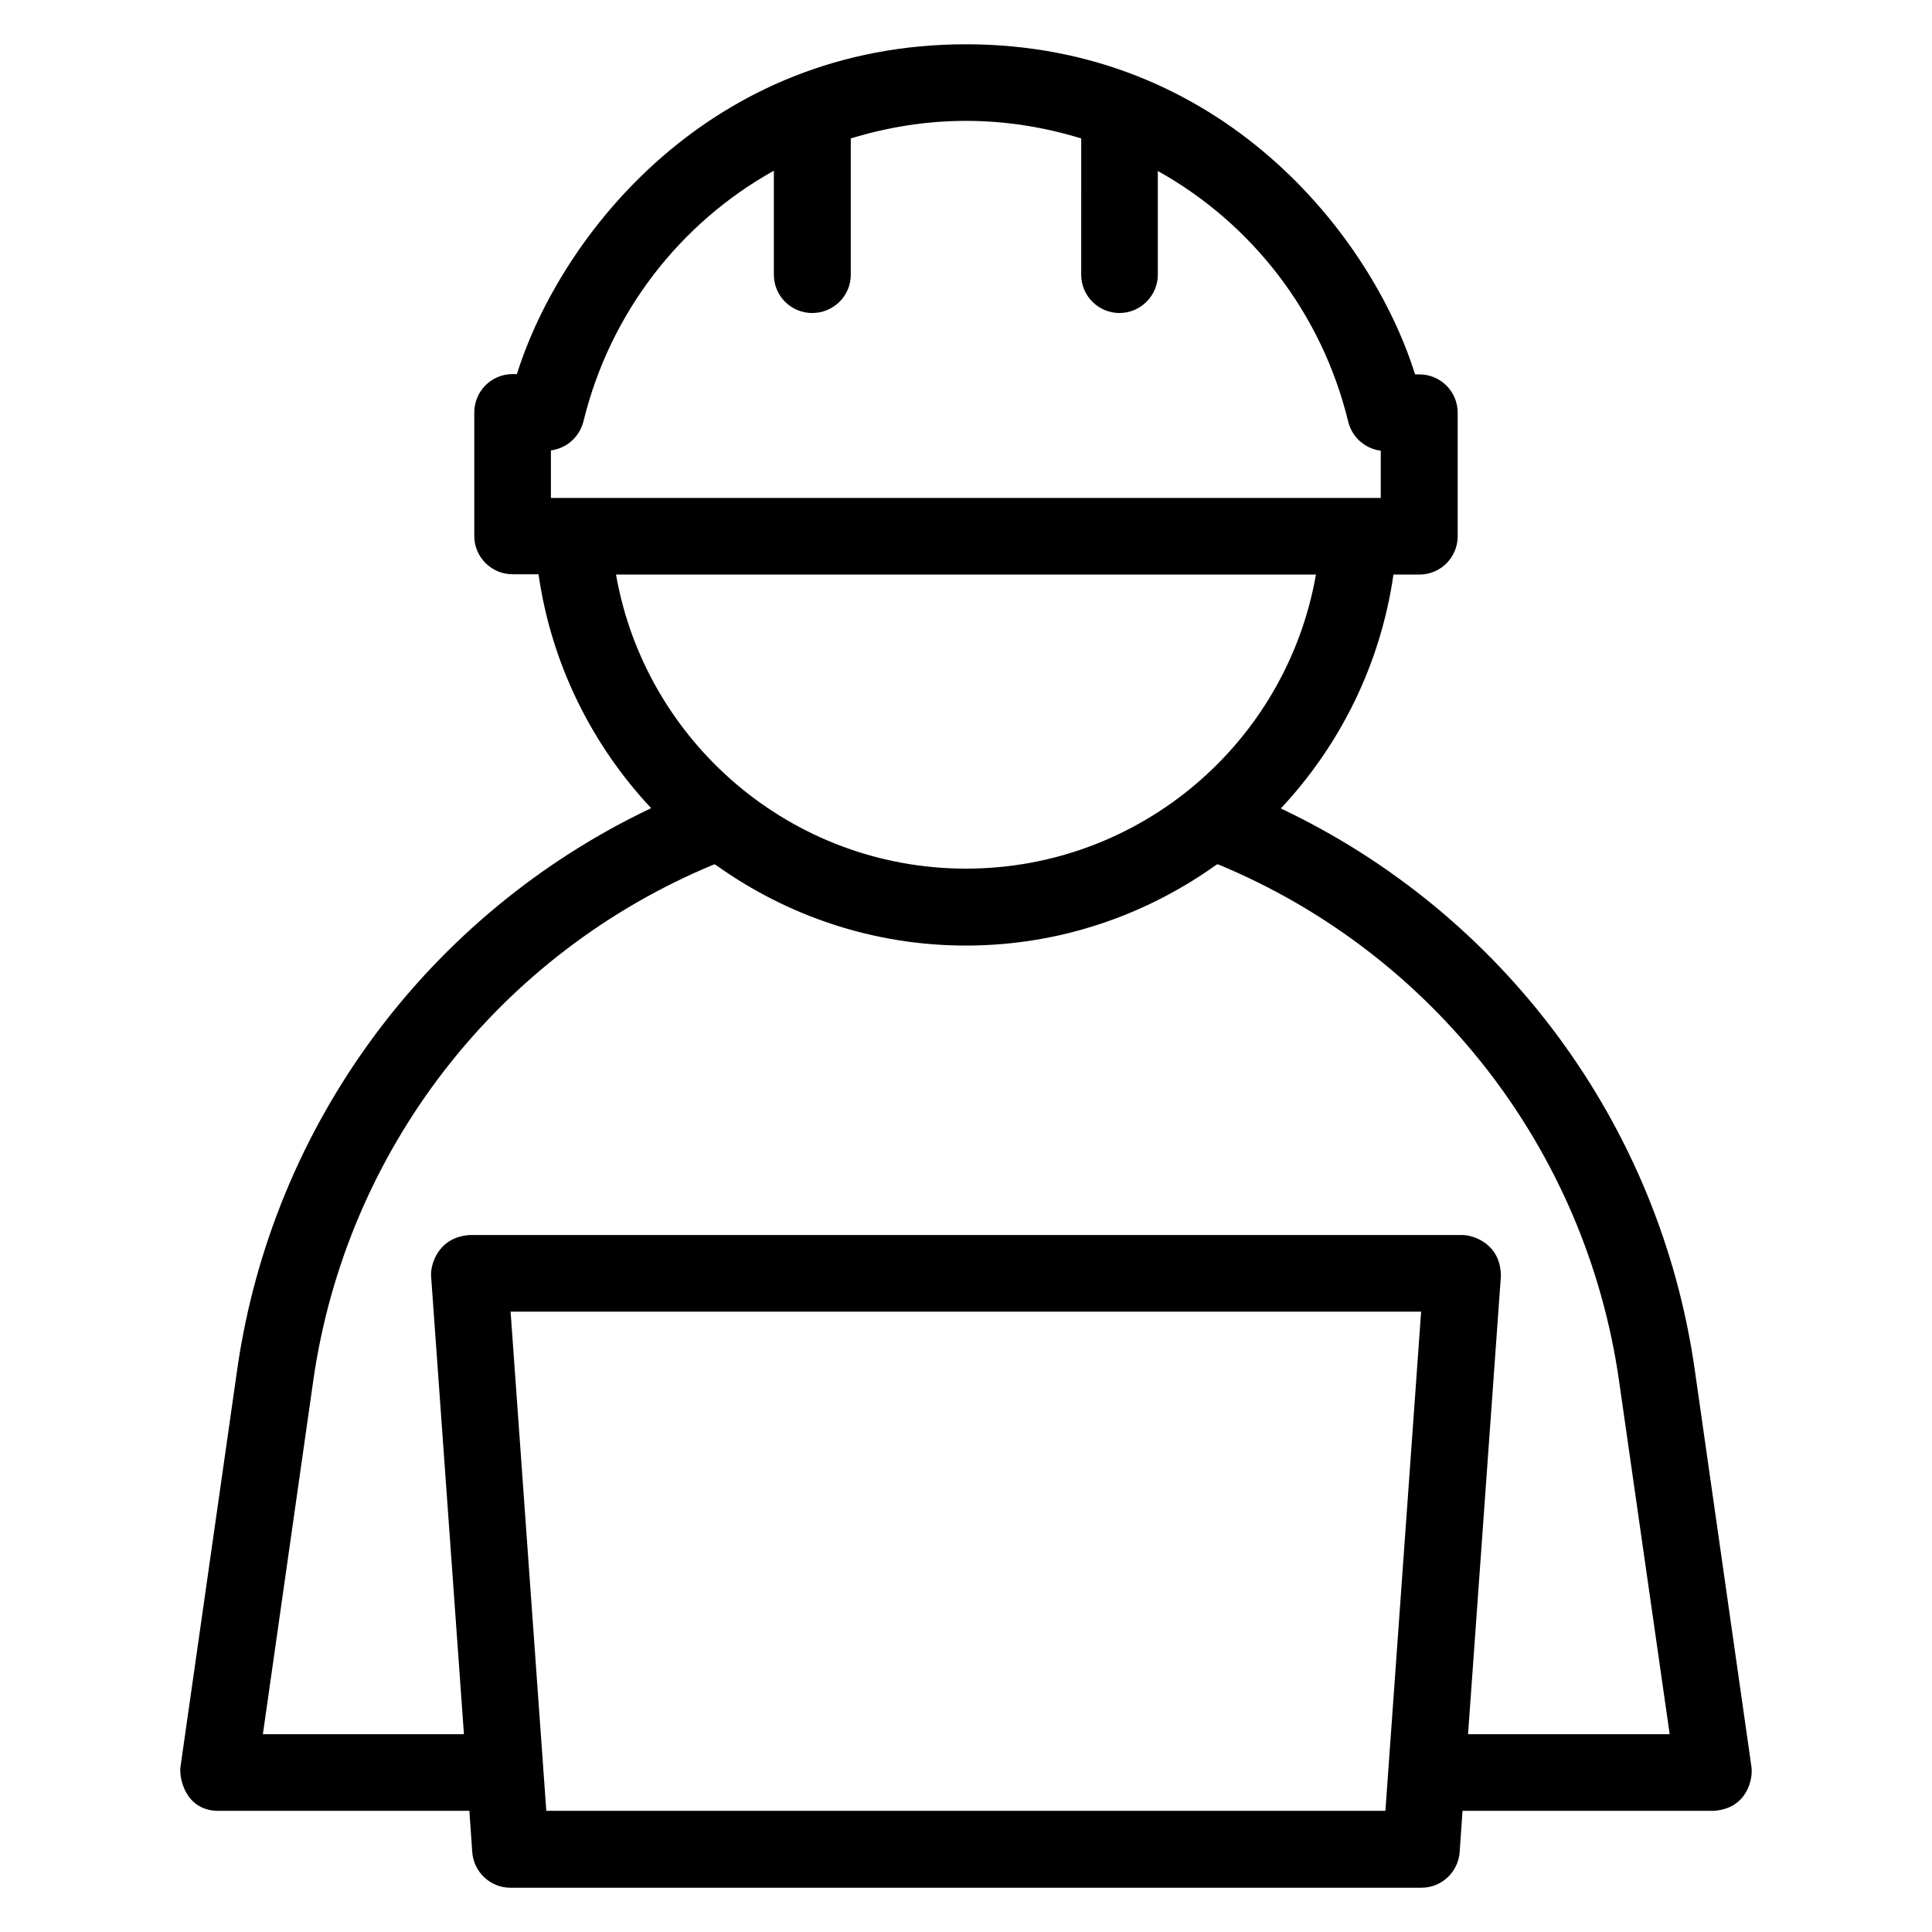 <?xml version="1.0" encoding="UTF-8"?>
<!-- The Best Svg Icon site in the world: iconSvg.co, Visit us! https://iconsvg.co -->
<svg fill="#000000" width="800px" height="800px" version="1.1" viewBox="144 144 512 512" xmlns="http://www.w3.org/2000/svg">
 <path d="m608.16 612.29-15.039-105.34c-9.312-65.191-50.84-120.84-109.69-148.7 15.648-16.719 26.41-38.09 29.848-61.984h6.871c5.648 0 10.152-4.582 10.152-10.152v-32.746c0-5.648-4.582-10.152-10.152-10.152h-1.145c-11.605-37.098-51.531-87.48-119.01-87.48-67.633 0-107.4 50.383-119.01 87.402h-1.145c-5.648 0-10.152 4.582-10.152 10.152v32.746c0 5.648 4.582 10.152 10.152 10.152h6.871c3.434 23.895 14.199 45.266 29.848 61.984-58.855 27.941-100.38 83.59-109.7 148.78l-15.039 105.34c-0.383 2.902 1.297 11.602 10.078 11.602h66.488l0.762 10.914c0.383 5.344 4.809 9.465 10.152 9.465h241.37c5.344 0 9.77-4.121 10.152-9.465l0.762-10.914h66.488c9.086-0.535 10.535-8.703 10.078-11.605zm-318.16-348.93c4.121-0.535 7.559-3.512 8.625-7.711 7.098-29.008 25.801-52.672 50.457-66.41v27.559c0 5.648 4.582 10.152 10.152 10.152 5.648 0 10.23-4.504 10.23-10.152v-36.109c9.695-2.977 19.922-4.656 30.535-4.656 10.609 0 20.84 1.68 30.535 4.656l-0.004 36.109c0 5.648 4.582 10.152 10.152 10.152 5.574 0 10.152-4.582 10.152-10.152v-27.48c24.656 13.742 43.359 37.328 50.457 66.41 0.992 4.121 4.426 7.176 8.625 7.711v12.52l-219.92-0.004zm17.25 32.898h185.49c-7.785 44.504-46.562 77.938-92.746 77.938-46.18 0.004-84.957-33.508-92.746-77.938zm-18.473 327.63-9.465-132.29h241.3l-9.465 132.29zm244.27-20.305 8.703-121.37c0-8.625-7.328-10.914-10.152-10.914h-263.2c-8.473 0.609-10.383 8.09-10.152 10.914l8.703 121.37h-53.285l13.359-93.738c8.777-61.297 49.234-113.2 106.26-136.79 0.23 0.078 0.383 0.152 0.609 0.305 18.777 13.359 41.527 21.223 66.105 21.223 24.734 0 47.633-8.016 66.41-21.449 0.152 0 0.23-0.078 0.383-0.078 56.945 23.586 97.48 75.496 106.26 136.79l13.434 93.738z"/>
</svg>